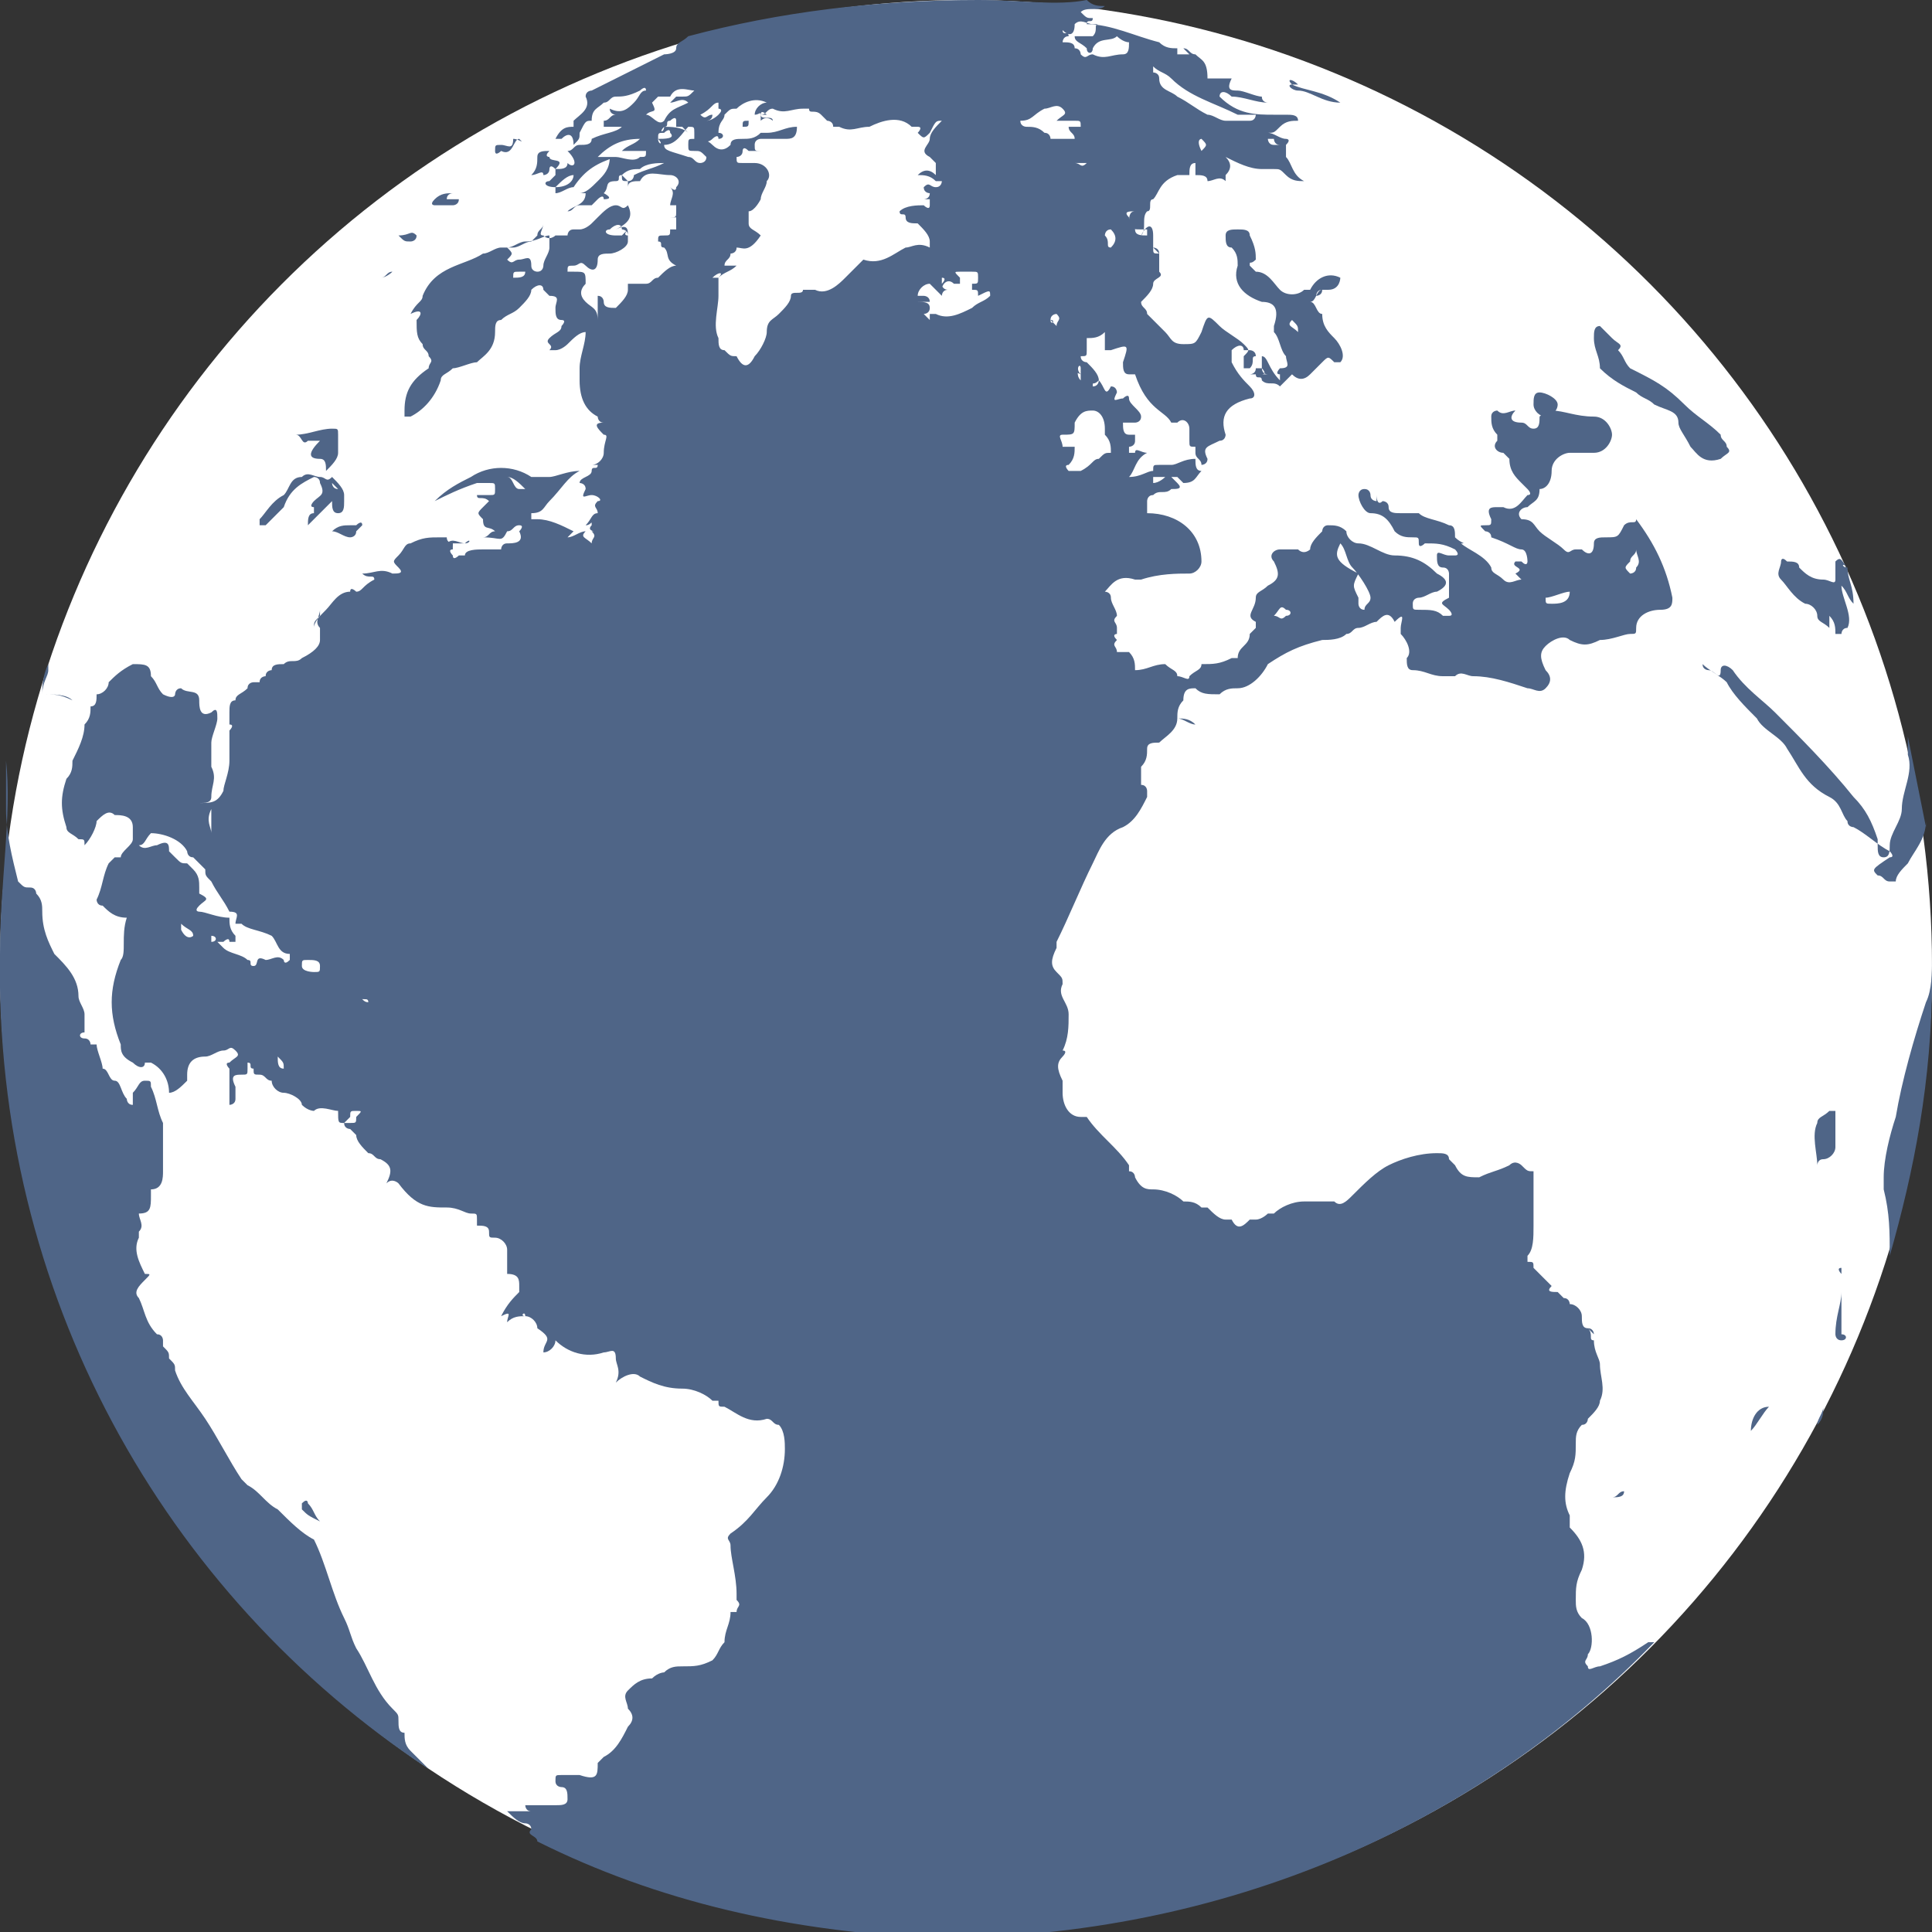 <?xml version="1.0" encoding="utf-8"?>
<!-- Generator: Adobe Illustrator 23.0.2, SVG Export Plug-In . SVG Version: 6.00 Build 0)  -->
<svg version="1.1" id="Ebene_1" xmlns="http://www.w3.org/2000/svg" xmlns:xlink="http://www.w3.org/1999/xlink" x="0px" y="0px"
	 viewBox="0 0 32 32" style="enable-background:new 0 0 32 32;" xml:space="preserve">
<rect x="0" y="0" width="32" height="32" fill="#333333" stroke="none"/>
<style type="text/css">
	.st0{fill:#FFFFFF;}
	.st1{fill:#4F6587;}
</style>
<g>
	<g>
		<circle class="st0" cx="16" cy="16" r="16"/>
	</g>
	<g>
		<polygon class="st0" points="7,11.6 7,11.6 7,11.6 		"/>
	</g>
	<polygon class="st0" points="28.1,2 28.1,2 28.1,2 	"/>
	<g>
		<path class="st1" d="M0.6,11.6c0,0,0,0.1,0,0.1C0.6,11.7,0.6,11.7,0.6,11.6C0.6,11.7,0.6,11.6,0.6,11.6z"/>
		<path class="st1" d="M6.3,4.6c0.1,0,0.2-0.1,0.2-0.1c0,0,0,0,0,0C6.4,4.5,6.4,4.6,6.3,4.6z"/>
		<path class="st1" d="M0.7,11.5C0.7,11.5,0.7,11.5,0.7,11.5c0.2,0,0.4,0,0.5,0.1C1,11.5,0.9,11.5,0.7,11.5c0-0.2,0.1-0.3,0.1-0.4
			c0,0,0,0,0,0c0,0,0,0,0-0.1C0.7,11.2,0.7,11.4,0.7,11.5z"/>
		<path class="st1" d="M5.1,8.7c0.1-0.1,0.3-0.3,0.4-0.4c0,0.1,0,0.2,0.1,0.2c0.1,0,0.1-0.1,0.1-0.2c0-0.1,0-0.1,0-0.1
			c0-0.1-0.1-0.2-0.2-0.3c-0.1,0.1-0.1,0-0.2,0c-0.1,0-0.2-0.1-0.3,0C4.8,7.9,4.8,8.1,4.7,8.2C4.5,8.3,4.4,8.5,4.3,8.6
			c0,0,0,0,0,0.1c0,0,0.1,0,0.1,0c0.1-0.1,0.2-0.2,0.3-0.3C4.8,8.1,5,8,5.2,7.9c0,0,0.1,0,0.1,0.1c0.1,0.2,0,0.2-0.1,0.3
			c0,0-0.1,0.1,0,0.1c0,0,0,0.1,0,0.1C5.1,8.5,5.1,8.6,5.1,8.7z M5.5,8L5.5,8C5.5,8,5.6,8,5.5,8c0.1,0.1,0.1,0.1,0.1,0.1
			C5.5,8.1,5.5,8,5.5,8C5.5,8,5.4,8,5.5,8C5.5,8,5.5,8,5.5,8z"/>
		<path class="st1" d="M32,16.2c0-0.1,0-0.2,0-0.3c0,0.2,0,0.5-0.1,0.7c-0.2,0.6-0.4,1.3-0.5,1.9c-0.1,0.3-0.2,0.7-0.2,1
			c0,0.1,0,0.1,0,0.2c0.1,0.4,0.1,0.7,0.1,1.1c0,0,0,0,0,0C31.7,19.4,32,17.9,32,16.2z"/>
		<path class="st1" d="M7.2,3.3C7.2,3.3,7.1,3.3,7.2,3.3c-0.1,0.1,0,0.1,0,0.1c0.1,0,0.2,0,0.3,0c0,0,0.1,0,0.1-0.1c0,0,0,0-0.1,0
			c0,0-0.1,0-0.1,0c0-0.1,0.1-0.1,0.1-0.1C7.4,3.2,7.3,3.2,7.2,3.3z"/>
		<path class="st1" d="M6.6,3.9C6.7,4,6.7,4,6.8,4c0,0,0.1,0,0.1-0.1C6.8,3.8,6.8,3.9,6.6,3.9C6.7,3.9,6.6,3.9,6.6,3.9z"/>
		<path class="st1" d="M8.5,2.3c0,0.2-0.1,0.1-0.2,0.1c-0.1,0-0.1,0-0.1,0.1c0,0.1,0.1,0,0.1,0c0.2,0.1,0.2-0.2,0.3-0.2
			C8.7,2.4,8.6,2.3,8.5,2.3C8.6,2.3,8.5,2.3,8.5,2.3z"/>
		<path class="st1" d="M0.5,12C0.5,12,0.5,12,0.5,12C0.5,12,0.5,12,0.5,12C0.5,12,0.5,12,0.5,12z"/>
		<path class="st1" d="M5.3,7.6c0.1,0,0.1,0.1,0.1,0.2c0.1-0.1,0.2-0.2,0.2-0.3c0-0.1,0-0.2,0-0.3c0-0.1,0-0.1-0.1-0.1
			c-0.2,0-0.4,0.1-0.6,0.1c0,0-0.1,0,0,0c0.1,0,0.1,0.2,0.2,0.1c0.1,0,0.1,0,0.2,0l0,0C5.1,7.5,5.1,7.6,5.3,7.6z"/>
		<path class="st1" d="M25.4,6.7c0,0.1,0.1,0.2,0.2,0.2c0.1,0,0.2-0.1,0.2-0.2c0-0.1-0.2-0.2-0.3-0.2C25.4,6.5,25.4,6.6,25.4,6.7z"
			/>
		<path class="st1" d="M5.3,25.2C5.3,25.2,5.3,25.2,5.3,25.2c-0.1-0.1-0.1-0.2-0.2-0.3c0,0,0-0.1-0.1,0c0,0,0,0.1,0,0.1
			C5.1,25.1,5.1,25.1,5.3,25.2C5.2,25.2,5.3,25.2,5.3,25.2z"/>
		<path class="st1" d="M5.9,8.8c0,0,0.1-0.1,0.1-0.1c0-0.1-0.1,0-0.1,0c0,0-0.1,0-0.1,0c-0.1,0-0.2,0-0.3,0.1c0.1,0,0.2,0.1,0.3,0.1
			C5.8,8.9,5.9,8.9,5.9,8.8z"/>
		<path class="st1" d="M6,3.5C6,3.5,6,3.5,6,3.5C6,3.5,6,3.5,6,3.5z"/>
		<path class="st1" d="M6.8,29C6.8,29,6.8,29,6.8,29C6.8,29,6.8,28.9,6.8,29c-0.1-0.1-0.1-0.2-0.1-0.3c-0.1,0-0.1-0.1-0.1-0.2
			c0,0,0,0,0,0c0-0.1,0-0.1-0.1-0.2c-0.3-0.3-0.4-0.7-0.6-1c-0.1-0.2-0.1-0.3-0.2-0.5c-0.2-0.4-0.3-0.9-0.5-1.3
			C5,25.4,4.8,25.2,4.6,25c-0.2-0.1-0.3-0.3-0.5-0.4c0,0-0.1-0.1-0.1-0.1c-0.2-0.3-0.4-0.7-0.6-1C3.2,23.2,3,23,2.9,22.7
			c0-0.1,0-0.1-0.1-0.2c0-0.1,0-0.1-0.1-0.2c0,0,0-0.1,0-0.1c0,0,0-0.1-0.1-0.1c-0.2-0.2-0.2-0.4-0.3-0.6c-0.1-0.1,0-0.2,0.1-0.3
			c0.1-0.1,0.1-0.1,0-0.1c-0.1-0.2-0.2-0.4-0.1-0.6c0,0,0-0.1,0-0.1c0.1-0.1,0-0.2,0-0.3c0,0,0,0,0,0l0,0c0,0,0,0,0,0
			c0.2,0,0.2-0.1,0.2-0.3c0,0,0-0.1,0-0.1c0.2,0,0.2-0.2,0.2-0.3c0-0.1,0-0.2,0-0.3c0-0.2,0-0.3,0-0.5c-0.1-0.2-0.1-0.4-0.2-0.6
			c0-0.1,0-0.1-0.1-0.1c-0.1,0-0.1,0.1-0.2,0.2c0,0,0,0,0,0.1c0,0,0,0.1,0,0.1c-0.1,0-0.1-0.1-0.1-0.1c-0.1-0.1-0.1-0.3-0.2-0.3
			c-0.1,0-0.1-0.2-0.2-0.2c0-0.1-0.1-0.3-0.1-0.4c0,0-0.1,0-0.1,0c0,0,0-0.1-0.1-0.1c-0.1,0-0.1-0.1,0-0.1c0-0.1,0-0.1,0-0.2
			c0,0,0-0.1,0-0.1l0,0c0-0.1-0.1-0.2-0.1-0.3c0-0.3-0.2-0.5-0.4-0.7c-0.1-0.2-0.2-0.4-0.2-0.7c0-0.1,0-0.2-0.1-0.3
			c0,0,0-0.1-0.1-0.1c-0.1,0-0.1,0-0.2-0.1c-0.1-0.4-0.2-0.8-0.2-1.2c0-0.1,0-0.2,0-0.3c0-0.1,0-0.2,0-0.3c0,0,0-0.1,0-0.1
			c0-0.1,0-0.1,0-0.1C0.2,13.5,0,14.6,0,15.8c-0.1,5.6,2.7,10.6,7.1,13.5C7,29.2,6.9,29.1,6.8,29z M6.3,28.3L6.3,28.3
			C6.3,28.3,6.3,28.3,6.3,28.3C6.3,28.3,6.3,28.3,6.3,28.3z"/>
		<path class="st1" d="M21.4,1.4c0,0,0.1,0,0.1,0C21.4,1.3,21.3,1.3,21.4,1.4c-0.1,0,0,0.1,0.1,0.1c0.2,0,0.4,0.2,0.7,0.2
			C21.9,1.5,21.6,1.5,21.4,1.4z"/>
		<path class="st1" d="M21.7,4.3C21.7,4.2,21.7,4.2,21.7,4.3C21.7,4.2,21.7,4.2,21.7,4.3C21.7,4.3,21.7,4.3,21.7,4.3z"/>
		<path class="st1" d="M31.1,14.5c0.1,0,0.1,0.1,0.2,0.1c0,0,0.1,0,0.1,0c0-0.1,0.1-0.2,0.2-0.3c0.1-0.2,0.3-0.4,0.3-0.7
			c0,0,0,0,0,0.1c-0.1-0.5-0.2-1-0.3-1.5c0,0,0,0,0,0c0,0.1,0,0.2,0,0.3c0.1,0.3-0.1,0.6-0.1,0.9c0,0.2-0.2,0.4-0.2,0.6
			c0,0.1,0,0.2-0.1,0.2c-0.1,0-0.1-0.1-0.1-0.2c0,0,0,0,0-0.1c-0.1-0.3-0.2-0.5-0.4-0.7c-0.4-0.5-0.9-1-1.3-1.4
			c-0.2-0.2-0.5-0.4-0.7-0.7c-0.1-0.1-0.2-0.1-0.2,0c0,0.2-0.1,0-0.2,0c0,0-0.1,0-0.1-0.1c0,0,0,0,0,0c0.1,0.1,0.3,0.2,0.4,0.3
			c0.1,0.2,0.3,0.4,0.5,0.6c0.1,0.2,0.4,0.3,0.5,0.5c0.2,0.3,0.3,0.6,0.7,0.8c0.2,0.1,0.2,0.3,0.3,0.4c0,0.1,0.1,0.1,0.1,0.1
			c0.2,0.1,0.4,0.3,0.6,0.4c0,0,0.1,0.1,0,0.1C31,14.4,31,14.4,31.1,14.5z"/>
		<path class="st1" d="M21.6,3.2C21.6,3.2,21.6,3.2,21.6,3.2L21.6,3.2C21.6,3.2,21.6,3.2,21.6,3.2C21.6,3.2,21.6,3.2,21.6,3.2z"/>
		<path class="st1" d="M22.1,5.2C22.1,5.1,22.1,5.1,22.1,5.2C22.1,5.1,22.1,5.1,22.1,5.2C22.1,5.2,22.1,5.2,22.1,5.2
			C22.1,5.2,22.1,5.2,22.1,5.2z"/>
		<path class="st1" d="M7.7,9C7.8,9,7.8,8.9,7.7,9C7.7,8.9,7.7,8.9,7.7,9C7.6,9,7.5,8.9,7.4,9c0,0,0,0,0,0c0,0,0.1,0,0.1,0
			c0,0-0.1,0-0.1,0.1c0,0,0.1,0,0.1-0.1C7.6,9,7.7,9,7.7,9z"/>
		<path class="st1" d="M30.6,9.4C30.5,9.4,30.5,9.3,30.6,9.4c-0.1-0.1-0.1-0.2-0.2-0.1c0,0,0,0.1,0,0.1c0,0.1,0,0.2,0,0.2
			c0,0.1-0.1,0-0.2,0c-0.2,0-0.3-0.1-0.4-0.2c0-0.1-0.1-0.1-0.2-0.1c-0.1-0.1-0.1,0-0.1,0c0,0.1-0.1,0.2,0,0.3
			c0.1,0.1,0.2,0.3,0.4,0.4c0.1,0,0.2,0.1,0.2,0.2c0,0.1,0.1,0.1,0.2,0.2c0-0.1,0-0.1,0-0.2c0.1,0.1,0.1,0.2,0.1,0.3c0,0,0,0,0,0
			c0,0,0.1,0,0.1,0c0,0,0-0.1,0.1-0.1c0.1-0.2-0.1-0.5-0.1-0.7c0.1,0.1,0.1,0.2,0.2,0.3c0,0,0,0,0,0C30.7,9.7,30.6,9.6,30.6,9.4
			C30.6,9.4,30.6,9.4,30.6,9.4z M30.3,10C30.2,10,30.3,10,30.3,10C30.3,10,30.3,10,30.3,10C30.3,10,30.3,10,30.3,10
			C30.3,10,30.3,10,30.3,10z"/>
		<path class="st1" d="M30.1,23.6c0.1-0.1,0.1-0.2,0.1-0.3C30.2,23.4,30.1,23.5,30.1,23.6z"/>
		<path class="st1" d="M29.5,10.8C29.5,10.8,29.5,10.9,29.5,10.8C29.6,10.9,29.6,10.9,29.5,10.8C29.5,10.9,29.5,10.8,29.5,10.8z"/>
		<path class="st1" d="M27.1,6.5c0.1,0.1,0.2,0.1,0.3,0.2c0.2,0.1,0.4,0.1,0.4,0.3c0,0.1,0.1,0.2,0.2,0.4c0.1,0.1,0.2,0.3,0.5,0.2
			c0.1-0.1,0.2-0.1,0.1-0.2c0-0.1-0.1-0.1-0.1-0.2c-0.2-0.2-0.4-0.3-0.6-0.5c-0.3-0.3-0.5-0.4-0.9-0.6c-0.1-0.1-0.1-0.2-0.2-0.3
			c0,0,0,0,0,0c0.1-0.1,0-0.1-0.1-0.2c-0.1-0.1-0.1-0.1-0.2-0.2c-0.1,0-0.1,0.1-0.1,0.2c0,0.2,0.1,0.3,0.1,0.5
			C26.7,6.3,26.9,6.4,27.1,6.5z"/>
		<path class="st1" d="M29,23.7c0.1-0.1,0.2-0.3,0.3-0.4v0c0,0,0,0,0,0C29.1,23.3,29,23.5,29,23.7z"/>
		<path class="st1" d="M30.5,21.3c0-0.1,0-0.1,0-0.2c0,0,0-0.1,0-0.1c-0.1,0,0,0.1,0,0.1c0,0.1,0,0.2,0,0.3c0,0.2-0.1,0.4-0.1,0.7
			c0,0,0,0.1,0.1,0.1c0.1,0,0.1-0.1,0-0.1c0-0.1,0-0.2,0-0.3C30.5,21.6,30.5,21.4,30.5,21.3z"/>
		<path class="st1" d="M30.4,18.6c0-0.1,0-0.1,0-0.2c0,0-0.1,0-0.1,0c-0.1,0.1-0.2,0.1-0.2,0.2c-0.1,0.2,0,0.5,0,0.7c0,0,0,0,0,0
			c0,0,0-0.1,0.1-0.1c0.1,0,0.2-0.1,0.2-0.2c0,0,0,0,0,0c0,0,0,0,0,0c0,0,0,0,0,0C30.4,18.9,30.4,18.8,30.4,18.6z"/>
		<path class="st1" d="M22.1,5.3C22.1,5.2,22.1,5.2,22.1,5.3L22.1,5.3C22.1,5.2,22.1,5.2,22.1,5.3C22.1,5.2,22.1,5.2,22.1,5.3z"/>
		<path class="st1" d="M27.4,27.2c0,0-0.1,0-0.1,0c-0.3,0.2-0.5,0.3-0.8,0.4c-0.1,0-0.2,0.1-0.2,0c-0.1-0.1,0-0.1,0-0.2c0,0,0,0,0,0
			c0,0,0,0,0,0c0.1-0.1,0.1-0.5-0.1-0.6c-0.1-0.1-0.1-0.2-0.1-0.3c0-0.2,0-0.3,0.1-0.5c0.1-0.3,0-0.5-0.2-0.7c0,0,0,0,0-0.1l0,0
			c0,0,0-0.1,0-0.1c-0.1-0.2-0.1-0.4,0-0.7c0.1-0.2,0.1-0.3,0.1-0.5c0-0.1,0-0.2,0.1-0.3c0.1,0,0.1-0.1,0.1-0.1l0,0
			c0.1-0.1,0.2-0.2,0.2-0.3c0.1-0.2,0-0.4,0-0.6c0-0.1-0.1-0.2-0.1-0.4c0,0,0,0,0,0c0,0,0,0,0,0c-0.1,0,0-0.1-0.1-0.2
			c0,0,0.1,0.1,0.1,0.1c0,0,0-0.1-0.1-0.1c0,0,0,0,0,0c0,0,0,0,0,0c-0.1,0-0.1-0.1-0.1-0.2c0-0.1-0.1-0.2-0.2-0.2c0,0,0-0.1-0.1-0.1
			c0,0-0.1-0.1-0.1-0.1c0,0,0,0,0,0c-0.1,0-0.2,0-0.1-0.1c0,0,0,0-0.1-0.1c0,0,0,0,0,0l0,0c-0.1-0.1-0.2-0.2-0.2-0.2l0,0
			c0-0.1,0-0.1-0.1-0.1c0,0,0-0.1,0-0.1c0.1-0.1,0.1-0.3,0.1-0.5c0-0.1,0-0.2,0-0.3c0-0.2,0-0.3,0-0.5c0,0,0-0.1,0-0.1
			c-0.1,0-0.1,0-0.2-0.1c0,0-0.1-0.1-0.2,0c-0.2,0.1-0.3,0.1-0.5,0.2c-0.2,0-0.3,0-0.4-0.2c0,0-0.1-0.1-0.1-0.1
			c0-0.1-0.1-0.1-0.2-0.1c-0.3,0-0.6,0.1-0.8,0.2c-0.2,0.1-0.4,0.3-0.6,0.5c-0.1,0.1-0.2,0.2-0.3,0.1c-0.2,0-0.3,0-0.5,0
			c-0.2,0-0.4,0.1-0.5,0.2c0,0,0,0-0.1,0c0,0-0.1,0.1-0.2,0.1c0,0,0,0-0.1,0c-0.1,0.1-0.2,0.2-0.3,0c0,0-0.1,0-0.1,0
			c-0.1,0-0.2-0.1-0.3-0.2c0,0,0,0,0,0c0,0,0,0,0,0c0,0,0,0,0,0c0,0,0,0,0,0c0,0-0.1,0-0.1,0c-0.1-0.1-0.2-0.1-0.3-0.1
			c-0.1-0.1-0.3-0.2-0.5-0.2c-0.1,0-0.2,0-0.3-0.2c0,0,0-0.1-0.1-0.1c0,0,0,0,0-0.1c0,0,0,0,0,0l0,0c-0.2-0.3-0.5-0.5-0.7-0.8
			c0,0-0.1,0-0.1,0c-0.2,0-0.3-0.2-0.3-0.4c0-0.1,0-0.2,0-0.2c-0.1-0.2-0.1-0.3,0-0.4c0,0,0.1-0.1,0-0.1c0.1-0.2,0.1-0.4,0.1-0.6
			c0-0.2-0.2-0.3-0.1-0.5c0-0.1,0-0.1-0.1-0.2c-0.1-0.1-0.1-0.2,0-0.4c0,0,0-0.1,0-0.1c0.2-0.4,0.4-0.9,0.6-1.3
			c0.1-0.2,0.2-0.5,0.5-0.6c0.2-0.1,0.3-0.3,0.4-0.5c0,0,0,0,0,0c0,0,0-0.1,0-0.1c0,0,0-0.1-0.1-0.1c0-0.1,0-0.1,0-0.2
			c0,0,0-0.1,0-0.1c0.1-0.1,0.1-0.2,0.1-0.3c0-0.1,0.1-0.1,0.2-0.1c0.1-0.1,0.3-0.2,0.3-0.4c0.1,0,0.2,0,0.3,0.1
			c-0.1,0-0.2-0.1-0.3-0.1c0-0.1,0-0.2,0.1-0.3c0.1,0,0.2,0,0.3,0.1c-0.1-0.1-0.2-0.1-0.3-0.1c0-0.2,0.1-0.2,0.2-0.2
			c0.1,0.1,0.2,0.1,0.4,0.1c0.1-0.1,0.2-0.1,0.3-0.1c0.2,0,0.4-0.2,0.5-0.4c0.3-0.2,0.5-0.3,0.9-0.4c0.1,0,0.3,0,0.4-0.1
			c0.1,0,0.1-0.1,0.2-0.1c0.1,0,0.2-0.1,0.3-0.1c0.1-0.1,0.2-0.2,0.3,0c0,0,0,0,0,0c0.2-0.2,0.1,0,0.1,0.1c0,0,0,0.1,0,0.1
			c0.1,0.1,0.2,0.3,0.1,0.4c0,0.1,0,0.2,0.1,0.2c0.2,0,0.3,0.1,0.5,0.1c0.1,0,0.1,0,0.2,0c0.1-0.1,0.2,0,0.3,0
			c0.3,0,0.6,0.1,0.9,0.2c0.1,0,0.2,0.1,0.3,0c0.1-0.1,0.1-0.2,0-0.3c-0.1-0.2-0.1-0.3,0-0.4c0.1-0.1,0.3-0.2,0.4-0.1
			c0.2,0.1,0.3,0.1,0.5,0c0.2,0,0.4-0.1,0.5-0.1c0.1,0,0.1,0,0.1-0.1c0-0.2,0.2-0.3,0.4-0.3c0.2,0,0.2-0.1,0.2-0.2
			c-0.1-0.5-0.3-0.9-0.6-1.3c0,0.1-0.1,0-0.2,0.1c-0.1,0.2-0.1,0.2-0.3,0.2c-0.1,0-0.2,0-0.2,0.1c0,0.2-0.1,0.2-0.2,0.1
			c0,0-0.1,0-0.1,0c-0.1,0-0.1,0.1-0.2,0c-0.1-0.1-0.3-0.2-0.4-0.3c-0.1-0.1-0.1-0.2-0.3-0.2c-0.1-0.1,0-0.2,0.1-0.2
			c0.1-0.1,0.2-0.1,0.2-0.3c0,0,0,0,0,0c0.1,0,0.2-0.1,0.2-0.3c0-0.2,0.2-0.3,0.3-0.3c0.1,0,0.3,0,0.4,0c0.2,0,0.3-0.2,0.3-0.3
			c0-0.1-0.1-0.3-0.3-0.3c-0.3,0-0.5-0.1-0.7-0.1c-0.1,0-0.2,0.1-0.2,0.1c0,0.1,0,0.2-0.1,0.2c-0.1,0-0.1-0.1-0.2-0.1c0,0,0,0,0,0
			c-0.2,0-0.2-0.1-0.1-0.2c-0.1,0-0.2,0.1-0.3,0c0,0-0.1,0-0.1,0.1c0,0.1,0,0.2,0.1,0.3c0,0,0,0.1,0,0.1c-0.1,0.1,0,0.2,0.1,0.2
			c0,0,0.1,0.1,0.1,0.1c0,0.2,0.1,0.3,0.2,0.4c0,0,0.1,0.1,0.1,0.1c0,0,0.1,0.1,0,0.1c-0.1,0.1-0.2,0.3-0.4,0.2c0,0,0,0-0.1,0
			c0,0,0,0,0,0c-0.1,0-0.2,0-0.1,0.2c0,0.1,0,0.1-0.1,0.1c-0.1,0-0.1,0,0,0.1c0,0,0.1,0,0.1,0.1C25,9,25.1,9.1,25.2,9.1
			c0.1,0,0.1,0.2,0.1,0.2c0,0,0,0.1-0.1,0c0,0-0.1,0-0.1,0c-0.1,0.1,0.2,0.1,0,0.2c0,0,0,0,0,0c0,0,0.1,0.1,0.1,0.1c0,0,0,0,0,0
			c0,0,0,0,0,0c0,0,0,0,0,0c0,0,0,0,0,0c0,0,0,0,0,0c0,0,0,0,0,0c0,0,0,0,0,0c-0.1,0-0.2,0.1-0.3,0c-0.1-0.1-0.2-0.1-0.2-0.2
			c-0.1-0.2-0.4-0.3-0.5-0.4C24.3,9,24.2,9,24.1,8.9c0-0.1,0-0.2-0.1-0.2c-0.2-0.1-0.4-0.1-0.5-0.2c-0.1,0-0.2,0-0.3,0
			c-0.1,0-0.2,0-0.2-0.1c0-0.1-0.1-0.1-0.1-0.1c-0.1,0.1-0.1-0.1-0.1-0.1c0,0,0,0.1,0,0.1c0,0-0.1,0-0.1-0.1c0,0,0-0.1-0.1-0.1
			c-0.1,0-0.1,0.1-0.1,0.1c0,0.1,0.1,0.3,0.2,0.3c0.2,0,0.3,0.1,0.4,0.3c0.1,0.1,0.2,0.1,0.3,0.1c0.1,0,0.1,0,0.1,0.1
			c0,0.1,0.1,0,0.1,0c0.2,0,0.3,0,0.5,0.1c0,0,0.1,0.1,0,0.1c0,0-0.1,0-0.1,0c-0.1,0-0.2-0.1-0.2,0c0,0.1,0,0.2,0.1,0.2
			C24,9.4,24,9.5,24,9.5c0,0.1,0,0.2,0,0.3c0,0,0,0.1,0,0.1c-0.2,0.1-0.1,0.1,0,0.2c0,0,0.1,0.1,0,0.1c0,0-0.1,0-0.1,0
			c-0.1-0.1-0.2-0.1-0.4-0.1c-0.1,0-0.1,0-0.1-0.1c0-0.1,0.1-0.1,0.1-0.1c0.1,0,0.2-0.1,0.3-0.1c0.2-0.1,0.2-0.2,0-0.3
			c-0.2-0.2-0.4-0.3-0.7-0.3c-0.2,0-0.4-0.2-0.6-0.2c-0.1,0-0.2-0.1-0.2-0.2c-0.1-0.1-0.2-0.1-0.3-0.1c-0.1,0-0.1,0.1-0.1,0.1
			c-0.1,0.1-0.2,0.2-0.2,0.3c0,0-0.1,0.1-0.2,0c-0.1,0-0.2,0-0.3,0c-0.1,0-0.2,0.1-0.1,0.2c0.1,0.2,0.1,0.3-0.1,0.4
			c-0.1,0.1-0.2,0.1-0.2,0.2c0,0.2-0.2,0.3,0,0.4c0,0,0,0.1,0,0.1c0,0-0.1,0.1-0.1,0.1c0,0.2-0.2,0.2-0.2,0.4c0,0,0,0-0.1,0
			c-0.2,0.1-0.3,0.1-0.5,0.1c0,0.1-0.1,0.1-0.2,0.2c0,0.1-0.1,0-0.2,0c0-0.1-0.1-0.1-0.2-0.2c-0.2,0-0.3,0.1-0.5,0.1c0,0,0,0,0,0
			c0-0.1,0-0.2-0.1-0.3c0,0,0,0-0.1,0v0c0,0,0,0-0.1,0c0-0.1-0.1-0.1,0-0.2c-0.1-0.1,0-0.1,0-0.1c0,0,0-0.1,0-0.1
			c0-0.1-0.1-0.1,0-0.2c0,0,0,0.1,0,0.1c0,0,0-0.1,0-0.1c0,0,0,0,0,0c0,0,0,0,0,0c0-0.1-0.1-0.2-0.1-0.3c0-0.1-0.1-0.1-0.1-0.1
			c0.1-0.1,0.2-0.3,0.5-0.2c0,0,0.1,0,0.1,0c0.3-0.1,0.6-0.1,0.8-0.1c0.1,0,0.2-0.1,0.2-0.2c0-0.5-0.4-0.8-0.9-0.8
			C19,8.4,19,8.3,19,8.3c0,0,0-0.1,0.1-0.1c0.1-0.1,0.2,0,0.3-0.1c0.1,0,0.2,0,0.1-0.1c0,0-0.1-0.1-0.1-0.1c0,0,0.1,0,0.1,0
			c0,0,0,0,0.1,0.1c0.2,0,0.2-0.1,0.3-0.2c-0.1,0-0.1-0.1-0.1-0.2c-0.2,0-0.3,0.1-0.4,0.1c-0.1,0-0.1,0-0.2,0c-0.1,0-0.1,0-0.1,0.1
			c0,0,0,0,0,0c-0.1,0-0.2,0.1-0.4,0.1c0.1-0.1,0.1-0.3,0.3-0.4c-0.1,0-0.2-0.1-0.2,0c0,0-0.1,0-0.1,0c0,0,0,0,0,0c0,0,0-0.1,0-0.1
			c0,0,0.1,0,0.1-0.1c0,0,0-0.1,0-0.1c0,0-0.1,0-0.1,0c-0.1,0-0.1-0.1-0.1-0.2c0.1,0,0.1,0,0.2,0c0,0,0.1,0,0.1-0.1
			c0-0.1-0.2-0.2-0.2-0.3c0-0.1-0.1,0-0.1,0c-0.1,0-0.2,0.1-0.1-0.1c0,0,0-0.1-0.1-0.1c0,0,0,0,0,0c-0.1,0.2-0.1,0-0.2-0.1
			c0,0,0,0,0,0c0,0,0,0,0,0c0,0,0,0.1-0.1,0.1c0,0,0,0,0,0c0-0.1,0,0,0.1-0.1c0,0,0,0,0,0c0,0,0,0,0,0c0-0.1-0.1-0.2-0.2-0.3
			c0,0-0.1,0-0.1-0.1c0.1,0,0.1,0,0.1-0.1c0-0.1,0-0.1,0-0.2c0.1,0,0.2,0,0.3-0.1c0,0.1,0,0.2,0,0.2c0,0,0,0,0,0.1c0,0,0,0,0.1,0
			c0.3-0.1,0.3-0.1,0.2,0.2c0,0.1,0,0.2,0.1,0.2c0,0,0.1,0,0.1,0C19,6.8,19.3,6.8,19.4,7c0,0,0,0,0.1,0c0.1-0.1,0.2,0,0.2,0.1
			c0,0.1,0,0.1,0,0.2c0,0.1,0,0.1,0.1,0.1c0,0,0,0,0,0c0,0.1,0,0.1,0,0.1c0,0.1,0.1,0.1,0.1,0.2c0,0,0,0,0,0c0,0,0,0,0,0
			c0,0,0.1,0,0.1-0.1c-0.1-0.2,0-0.2,0.2-0.3c0,0,0,0,0,0c0.1,0,0.1-0.1,0.1-0.1c-0.1-0.3,0-0.5,0.4-0.6c0.1,0,0.1-0.1,0-0.2
			c-0.1-0.1-0.2-0.2-0.3-0.4c0-0.1,0-0.1,0-0.2c0.1-0.1,0.2-0.1,0.2,0c0,0,0.1,0,0.1,0c0,0,0.1,0,0.1,0.1c-0.1,0,0,0.1-0.1,0.2
			c0.1,0,0.1,0,0.2,0c0,0,0,0.1,0.1,0.1c-0.1,0-0.1,0-0.2,0c0,0.1,0.1,0,0.1,0.1c0.1,0.1,0.2,0,0.3,0.1c0,0,0.1-0.1,0.1-0.1
			c0,0,0.1-0.1,0.1-0.1c0.1,0.1,0.2,0.1,0.3,0c0.1-0.1,0.1-0.1,0.2-0.2c0.1-0.1,0.1-0.1,0.2,0c0,0,0.1,0,0.1,0
			c0.1-0.1,0-0.3-0.1-0.4c-0.1-0.1-0.2-0.2-0.2-0.4c-0.1,0-0.1-0.2-0.2-0.2c0.1,0,0.1-0.2,0.2-0.2c0,0.1-0.1,0.1-0.1,0.1
			c0,0,0-0.1,0.1-0.1c0,0,0,0,0,0c0,0,0,0,0.1,0c0,0,0,0,0,0c0.2,0,0.2-0.2,0.2-0.2c-0.2-0.1-0.4,0-0.5,0.2c0,0,0,0-0.1,0
			c-0.1,0.1-0.3,0.1-0.4,0c-0.1-0.1-0.2-0.3-0.4-0.3c0,0-0.1-0.1-0.1-0.1c0-0.1,0,0,0.1-0.1c0,0,0,0,0,0c0-0.1,0-0.2-0.1-0.4
			c0-0.1-0.1-0.1-0.2-0.1c-0.1,0-0.2,0-0.2,0.1c0,0.1,0,0.2,0.1,0.2c0.1,0.1,0.1,0.2,0.1,0.3c-0.1,0.3,0.1,0.5,0.4,0.6
			c0.2,0,0.3,0.1,0.2,0.4c0,0,0,0,0,0.1c0.1,0.1,0.1,0.3,0.2,0.4c0,0,0,0,0,0c0,0,0,0,0-0.1c0,0,0,0.1,0,0.1c0,0,0,0,0,0l0,0
			c0,0.1,0.1,0.2-0.1,0.2c0,0-0.1,0.1,0,0.1c0,0,0,0.1,0,0.1C21,6.1,21,5.9,20.9,5.9c0,0.1,0,0.1,0,0.2c0,0,0.1,0.1,0,0.1
			c0,0-0.1,0-0.2,0c0,0,0.1,0,0.1-0.1c-0.1,0-0.1,0-0.2,0c0,0,0-0.1,0-0.1c0,0,0,0,0-0.1c0.1-0.1,0.1-0.1,0-0.2
			c-0.1-0.1-0.3-0.2-0.4-0.3c-0.2-0.2-0.2-0.2-0.3,0.1c-0.1,0.2-0.1,0.2-0.3,0.2c-0.2,0-0.2-0.1-0.3-0.2c-0.1-0.1-0.2-0.2-0.3-0.3
			c0-0.1-0.1-0.1-0.1-0.2c0.1-0.1,0.2-0.2,0.2-0.3c0-0.1,0.2-0.1,0.1-0.2c0-0.1,0-0.2,0-0.3c-0.1,0-0.1,0-0.1-0.1c0,0,0.1,0,0.1,0.1
			c0,0,0,0-0.1-0.1c0,0,0,0,0-0.1c0,0,0,0,0,0c0,0,0,0,0,0c0,0,0-0.1,0-0.1c0,0,0,0,0,0c0-0.2-0.1-0.2-0.2,0c0.1-0.1,0-0.3,0.1-0.4
			c0.1,0,0-0.2,0.1-0.2c0.1-0.1,0.1-0.3,0.4-0.4c0,0,0,0,0.1,0c0,0,0,0,0.1,0c0-0.1,0-0.2,0.1-0.2c0,0.1,0,0.1,0,0.2
			c0.1,0,0.2,0,0.2,0.1c0,0,0,0,0,0c0,0,0,0,0,0c0.1,0,0.2-0.1,0.3,0c0,0,0,0,0,0c0-0.1,0-0.1,0-0.1c0.1-0.1,0.1-0.2,0-0.3
			c0.2,0.1,0.4,0.2,0.6,0.2c0,0,0,0,0,0.1c0,0,0,0,0-0.1c0.1,0,0.1,0,0.2,0c0.1,0,0.1,0,0.2,0.1c0.1,0.1,0.2,0.1,0.3,0.1
			c-0.2-0.1-0.2-0.3-0.3-0.4c0-0.1,0-0.1,0-0.2c0.1-0.1,0-0.1,0-0.1c-0.1,0-0.2-0.1-0.3-0.1c0.1,0,0.1,0,0.2-0.1
			c0.1-0.1,0.2-0.1,0.3-0.1c0-0.1-0.1-0.1-0.2-0.1c-0.1,0-0.1,0-0.2,0c-0.3,0-0.6,0-0.9-0.3c0-0.1,0.1-0.1,0.2,0
			c0.2,0,0.4,0.1,0.6,0.1c0,0,0,0,0,0c0,0-0.1,0-0.1-0.1h0c-0.1,0-0.3-0.1-0.4-0.1c-0.1,0-0.2,0-0.1-0.2c-0.1,0-0.3,0-0.4,0
			C20,1,19.9,1,19.8,0.9c-0.1,0-0.1-0.1-0.2-0.1c0,0,0.1,0.1,0.1,0.1c-0.1,0-0.1,0-0.2,0c0-0.1,0-0.1,0-0.1c-0.1,0-0.2,0-0.3-0.1
			c-0.4-0.1-0.8-0.3-1.2-0.3c0-0.1,0.1,0,0.1-0.1c-0.1,0-0.1,0-0.2-0.1c0.1-0.1,0.3,0,0.4-0.1c-0.1,0-0.2,0-0.3-0.1
			C17.5,0.1,16.9,0,16.2,0c-1.7,0-3.3,0.2-4.8,0.6c-0.1,0.1-0.2,0.1-0.2,0.2C11.2,0.9,11,0.9,11,0.9c-0.4,0.2-0.8,0.4-1.2,0.6
			c0,0-0.1,0-0.1,0.1c0.1,0.2-0.1,0.3-0.2,0.4c0,0,0,0.1,0,0.1C9.4,2.1,9.3,2.1,9.2,2.3c0,0,0,0,0,0c0,0,0,0,0,0c0,0,0.1,0,0.1,0
			c0.1-0.1,0.2-0.1,0.2,0.1c0.1-0.1,0.1-0.1,0.1-0.2C9.7,2,9.7,2,9.8,2c0-0.2,0.1-0.2,0.2-0.3c0.1,0,0.1-0.1,0.2-0.1
			c0.1,0,0.2,0,0.4-0.1c0,0,0.1-0.1,0.1,0c-0.1,0-0.1,0.1-0.2,0.2c-0.1,0.1-0.2,0.2-0.4,0.1c0,0.1,0.1,0.1,0.1,0.1
			c-0.1,0-0.1,0.1-0.2,0.1c0,0,0,0.1,0,0.1c0.1,0,0.2,0,0.3,0c-0.1,0.1-0.3,0.1-0.5,0.2c0,0.1-0.1,0.1-0.2,0.1
			c-0.1,0-0.1,0.1-0.2,0.1C9.6,2.7,9.5,2.8,9.4,2.7c0,0.1-0.1,0.1-0.2,0.1c0,0,0,0,0,0c0.2-0.2-0.1-0.1-0.1-0.2c0,0-0.1,0,0-0.1
			c-0.1,0-0.2,0-0.2,0.1c0,0.1,0,0.2-0.1,0.3c0.1,0,0.2-0.1,0.2,0c0,0,0.1,0,0.1-0.1c0,0,0-0.1,0.1,0c0,0,0,0.1,0,0.1
			c0,0-0.1,0.1-0.1,0.1C9,3,9,3.1,9.2,3.1c0,0,0,0,0,0c0,0,0,0,0,0c0,0,0,0,0,0c0,0,0,0,0,0c0,0,0,0,0,0c0,0,0,0.1,0,0.1
			c0.1,0,0.2-0.1,0.3-0.1c0.2-0.3,0.4-0.4,0.7-0.5c0,0,0,0,0,0c0,0,0,0,0,0c0,0,0,0,0,0c0,0,0,0,0,0c0,0,0,0,0,0c-0.1,0-0.2,0-0.3,0
			c0.2-0.2,0.4-0.3,0.7-0.3c-0.1,0.1-0.2,0.1-0.3,0.2l0,0c0.1,0,0.1,0,0.2,0c0,0,0,0,0.1,0c0.1,0,0.1,0,0.1,0c0,0.1,0,0.1-0.1,0.1
			c-0.1,0.1-0.3,0-0.4,0c0,0-0.1,0-0.1,0c0,0,0,0,0,0c0,0,0,0,0,0c0,0,0,0,0,0c0,0,0,0,0,0c0,0,0,0,0,0c0,0,0,0,0,0
			C10.1,2.8,10,2.9,9.9,3C9.8,3.1,9.7,3.2,9.6,3.2c0,0,0.1,0,0.1,0C9.7,3.4,9.5,3.4,9.4,3.5c0,0,0,0,0,0c0.1,0,0.1-0.1,0.2-0.1
			c0.1,0,0.1,0,0.2,0c0,0,0.1-0.1,0.1-0.1c0,0,0.1-0.1,0.1,0c0.2,0,0-0.1,0-0.1C10.1,3.1,10,3,10.2,3c0.1,0,0-0.1,0.1-0.1
			c0.1-0.1,0.2-0.1,0.3-0.1c0.1-0.1,0.3-0.1,0.4-0.1c-0.2,0.1-0.3,0.1-0.5,0.2c0,0,0,0.1-0.1,0.1c-0.1,0-0.1,0-0.1-0.1
			c0,0,0.1,0.1,0.1,0.1c0,0,0,0,0,0.1c0-0.1,0.1-0.1,0.2-0.1c0.1-0.2,0.3-0.1,0.5-0.1c0,0,0,0,0,0c0,0,0,0,0,0
			c0.1,0,0.2,0.1,0.1,0.2c0,0.1-0.1,0-0.1,0c0,0,0,0,0,0l0,0c0,0,0,0,0,0c0.1,0.1,0,0.2,0,0.3c0,0,0.1,0,0.1,0c0,0,0,0,0,0
			c0,0,0,0,0,0.1c0,0.1,0,0.1-0.1,0.1c0,0,0,0,0,0c0,0,0,0,0,0c0,0,0,0,0.1,0c0,0,0,0,0,0c0,0,0,0,0,0c0,0,0,0,0,0c0,0,0,0,0,0.1
			c0,0,0,0,0,0.1c0,0-0.1,0-0.1,0c0,0,0,0,0,0c0,0.1,0,0.1-0.1,0.1c-0.1,0-0.1,0-0.1,0.1c0.1,0,0,0.1,0.1,0.1c0.1,0.1,0,0.2,0.2,0.3
			c0,0,0,0,0,0c-0.1,0-0.2,0.1-0.3,0.2c-0.1,0-0.1,0.1-0.2,0.1c0,0,0,0-0.1,0c-0.1,0-0.1,0-0.2,0c0,0,0,0,0,0.1
			c0,0.1-0.1,0.2-0.2,0.3c-0.1,0-0.2,0-0.2-0.1c0,0,0-0.1-0.1-0.1c0,0.1,0,0.3,0,0.4C9.9,5.1,9.8,5.1,9.7,5c-0.1-0.1-0.1-0.2,0-0.3
			c0-0.2,0-0.2-0.2-0.2c0,0-0.1,0-0.1,0c0-0.1,0-0.1,0.1-0.1c0.1,0,0.1-0.1,0.2,0c0.1,0.1,0.2,0.1,0.2-0.1c0-0.1,0.1-0.1,0.2-0.1
			c0.1,0,0.3-0.1,0.3-0.2c0,0,0,0,0-0.1c0-0.1,0-0.2-0.2-0.1c0.2-0.1,0.3-0.2,0.2-0.4c-0.1,0.1-0.1,0-0.2,0c-0.1,0-0.2,0.1-0.3,0.2
			c0,0-0.1,0.1-0.1,0.1C9.8,3.7,9.7,3.8,9.6,3.8c0,0,0,0,0,0c-0.1,0-0.1,0-0.1,0c-0.1,0-0.1,0.1-0.1,0.1c0,0,0,0,0,0.1
			c0,0,0,0,0-0.1c0,0-0.1,0-0.1,0c0,0,0,0-0.1,0c0,0-0.1,0.1-0.2,0c-0.1,0,0-0.1,0-0.2c0,0.1-0.1,0.1-0.1,0.2C8.9,3.9,8.8,4,8.8,4
			C8.7,4,8.6,4.1,8.5,4.1l0,0c0,0,0,0-0.1,0c0,0,0,0,0,0c0,0,0,0-0.1,0c0,0,0,0,0,0c0,0,0,0,0,0c-0.1,0-0.2,0.1-0.3,0.1
			c-0.3,0.2-0.8,0.2-1,0.7C7,5,6.9,5,6.8,5.2C7,5.1,7,5.2,6.9,5.3C6.9,5.5,6.9,5.6,7,5.7c0,0.1,0.1,0.1,0.1,0.2c0.1,0.1,0,0.1,0,0.2
			C6.8,6.3,6.7,6.5,6.7,6.8c0,0,0,0.1,0,0.1c0,0,0.1,0,0.1,0C7,6.8,7.2,6.6,7.3,6.3c0-0.1,0.1-0.1,0.2-0.2c0.1,0,0.3-0.1,0.4-0.1
			C8,5.9,8.2,5.8,8.2,5.5c0-0.1,0-0.2,0.1-0.2c0.1-0.1,0.2-0.1,0.3-0.2C8.7,5,8.8,4.9,8.8,4.8c0.1-0.1,0.2-0.1,0.2,0
			c0,0,0.1,0.1,0.1,0.1c0.2,0,0.1,0.1,0.1,0.2c0,0.1,0,0.2,0.1,0.2c0.1,0,0,0.1,0,0.1C9.3,5.5,9.2,5.5,9.1,5.6
			c-0.1,0.1,0.1,0.1,0,0.2c0,0,0.1,0,0.1,0c0.1,0,0.2-0.1,0.2-0.1c0.1-0.1,0.2-0.2,0.3-0.2c0,0,0,0,0,0c0,0,0,0,0,0
			c0,0.2-0.1,0.4-0.1,0.6c0,0.1,0,0.2,0,0.2C9.6,6.6,9.7,6.8,9.9,6.9C9.9,6.9,9.9,7,10,7c-0.2,0-0.1,0.1,0,0.2
			C10.1,7.2,10,7.3,10,7.5c0,0.1-0.1,0.2-0.2,0.2c0,0,0,0,0,0c0,0,0.1,0,0.1,0c0,0.1-0.1,0-0.1,0.1C9.8,7.9,9.6,7.9,9.6,8
			c0,0,0,0,0,0c0,0,0.1,0,0.1,0.1C9.6,8.3,9.7,8.2,9.8,8.2c0.1,0,0.2,0.1,0.1,0.1c-0.1,0.1,0,0.1,0,0.2c-0.1,0-0.1,0.1-0.2,0.2
			c0.1,0,0.1-0.1,0.1,0c-0.1,0.1,0.1,0.1,0,0.1C9.9,8.9,9.8,8.9,9.8,9C9.7,8.9,9.6,8.9,9.7,8.8c-0.1,0-0.2,0.1-0.3,0.1
			c0,0,0.1-0.1,0.1-0.1C9.3,8.7,9.1,8.6,8.9,8.6c0,0-0.1,0-0.1,0c0,0,0-0.1,0-0.1C9,8.5,9,8.4,9.1,8.3c0.2-0.2,0.3-0.4,0.5-0.5
			c-0.2,0-0.4,0.1-0.5,0.1c-0.1,0-0.2,0-0.3,0c-0.3-0.2-0.7-0.2-1,0C7.6,8,7.4,8.1,7.2,8.3C7.4,8.2,7.6,8.1,7.9,8C8,8,8,8,8.1,8
			c0.1,0,0.1,0,0.1,0.1c0,0.1,0,0.1-0.1,0.1c-0.1,0-0.1,0-0.2,0c0,0.1,0.1,0,0.2,0.1c0,0,0,0-0.1,0.1C7.9,8.5,7.9,8.5,8,8.6
			c0,0,0,0,0,0c0,0.2,0.1,0.1,0.2,0.2c-0.1,0-0.1,0.1-0.2,0.1C8.3,8.9,8.3,9,8.4,8.8c0,0,0,0,0,0c0.1,0,0.1-0.1,0.2-0.1
			c0.1,0,0,0.1,0,0.1C8.7,9,8.5,9,8.4,9C8.3,9,8.3,9.1,8.3,9.1c-0.1,0-0.2,0-0.3,0c-0.1,0-0.3,0-0.3,0.1c0,0-0.1,0-0.1,0
			c0,0-0.1,0.1-0.1,0c0,0-0.1-0.1,0-0.1c0,0,0-0.1,0-0.1c0,0-0.1,0-0.1-0.1c0,0,0,0-0.1,0c-0.2,0-0.3,0-0.5,0.1
			c-0.1,0-0.1,0.1-0.2,0.2c-0.1,0.1-0.1,0.1,0,0.2c0.1,0.1,0,0.1-0.1,0.1c-0.2-0.1-0.3,0-0.5,0c0.1,0.1,0.2,0,0.2,0.1
			C6,9.7,6,9.8,5.9,9.8c0,0-0.1-0.1-0.1,0C5.6,9.8,5.5,10,5.4,10.1c-0.1,0.1-0.2,0.2-0.2,0.3c0,0,0,0,0,0c0-0.1,0-0.1,0.1-0.2
			c0,0,0-0.1,0-0.1c0,0,0,0,0,0c0,0.1-0.1,0.2,0,0.3c0,0,0,0.1,0,0.1c0,0,0,0,0,0.1c0,0.1-0.1,0.2-0.3,0.3c-0.1,0.1-0.2,0-0.3,0.1
			c-0.1,0-0.2,0-0.2,0.1c0,0-0.1,0-0.1,0.1c0,0-0.1,0-0.1,0.1c0,0,0,0-0.1,0c0,0-0.1,0-0.1,0.1c-0.1,0.1-0.2,0.1-0.2,0.2
			c-0.1,0-0.1,0.1-0.1,0.2l0,0c0,0,0,0.1,0,0.1c0,0,0,0.1,0,0.1c0.1,0,0,0.1,0,0.1c0,0,0,0.1,0,0.1c0,0,0,0.1,0,0.1c0,0,0,0.1,0,0.1
			c0,0,0,0,0,0c0,0.1,0,0.1,0,0.2c0,0.2-0.1,0.4-0.1,0.5c-0.1,0.2-0.2,0.2-0.4,0.2c0.1,0,0.2,0,0.2-0.1c0-0.2,0.1-0.3,0-0.5
			c0-0.1,0-0.3,0-0.4c0-0.1,0.1-0.3,0.1-0.4c0-0.1,0-0.2-0.1-0.1c-0.2,0.1-0.2-0.1-0.2-0.2c0-0.2-0.2-0.1-0.3-0.2
			c-0.1,0-0.1,0.1-0.1,0.1c0,0,0,0.1-0.2,0c-0.1-0.1-0.1-0.2-0.2-0.3c0-0.2-0.1-0.2-0.3-0.2c-0.2,0.1-0.3,0.2-0.4,0.3
			c0,0.1-0.1,0.2-0.2,0.2c0,0.1,0,0.2-0.1,0.2c0,0.1,0,0.2-0.1,0.3c0,0.2-0.1,0.4-0.2,0.6c0,0.1,0,0.2-0.1,0.3c0,0,0,0,0,0
			c-0.1,0.3-0.1,0.5,0,0.8c0,0.1,0.1,0.1,0.2,0.2c0.1,0,0.1,0,0.1,0.1c0.1-0.1,0.2-0.3,0.2-0.4c0.1-0.1,0.2-0.2,0.3-0.1
			c0.1,0,0.3,0,0.3,0.2c0,0.1,0,0.1,0,0.2c0,0.1-0.2,0.2-0.2,0.3c0,0,0,0-0.1,0c0,0-0.1,0.1-0.1,0.1c-0.1,0.2-0.1,0.4-0.2,0.6
			c0,0,0,0.1,0.1,0.1c0.1,0.1,0.2,0.2,0.4,0.2C2,15.5,2.1,15.8,2,15.9c-0.2,0.5-0.2,0.9,0,1.4c0,0.1,0,0.2,0.2,0.3
			c0.1,0.1,0.2,0.1,0.2,0c0,0,0.1,0,0.1,0c0.2,0.1,0.3,0.3,0.3,0.5C2.9,18.1,3,18,3.1,17.9c0,0,0,0,0-0.1c0-0.2,0.1-0.3,0.3-0.3
			c0.1,0,0.2-0.1,0.3-0.1c0.1,0,0.1-0.1,0.2,0c0.1,0.1,0,0.1-0.1,0.2c-0.1,0,0,0.1,0,0.1c0,0.2,0,0.4,0,0.5c0,0,0,0.1,0,0.1
			c0,0,0.1,0,0.1-0.1c0-0.1,0-0.2,0-0.2c-0.1-0.2,0-0.2,0.1-0.2c0.1,0,0.1,0,0.1-0.1c0,0,0-0.1,0-0.1c0.1,0,0,0.1,0.1,0.1
			c0,0.1,0,0.1,0.1,0.1c0.1,0,0.1,0.1,0.2,0.1c0,0.1,0.1,0.2,0.2,0.2c0.1,0,0.3,0.1,0.3,0.2c0.1,0.1,0.2,0.1,0.2,0.1
			c0.1-0.1,0.3,0,0.4,0c0,0.2,0,0.2,0.1,0.2c0,0,0,0,0,0c0,0,0,0,0,0c0,0,0.1-0.1,0.1-0.1c0-0.1,0-0.1,0.1-0.1c0.1,0,0.1,0,0,0.1
			c0,0.1,0,0.1-0.1,0.1c0,0-0.1,0-0.1,0c0,0,0,0,0,0c0,0,0,0,0,0c0,0.1,0.1,0.1,0.1,0.1c0,0,0.1,0.1,0.1,0.1c0,0.1,0.1,0.2,0.2,0.3
			c0.1,0,0.1,0.1,0.2,0.1c0.2,0.1,0.2,0.2,0.1,0.4c0.1-0.1,0.2,0,0.2,0C6.9,20,7.1,20,7.4,20c0.2,0,0.3,0.1,0.4,0.1c0,0,0,0,0,0
			c0.1,0,0.1,0,0.1,0.1c0,0,0,0,0,0c0,0,0,0,0,0c0,0,0,0,0,0c0,0,0,0.1,0,0.1c0,0,0,0,0,0c0.1,0,0.2,0,0.2,0.1c0,0,0,0,0,0
			c0,0.1,0,0.1,0.1,0.1c0.1,0,0.2,0.1,0.2,0.2c0,0.1,0,0.2,0,0.2c0,0,0,0.1,0,0.1c0,0,0,0.1,0,0.1c0.2,0,0.2,0.1,0.2,0.2
			c0,0,0,0.1,0,0.1c-0.1,0.1-0.2,0.2-0.3,0.4c0.2-0.1,0.1,0,0.1,0.1c0.1-0.1,0.2-0.1,0.3-0.1c0.1,0,0.2,0.1,0.2,0.2
			C9.2,22.2,9,22.2,9,22.4c0.1,0,0.2-0.1,0.2-0.2c0.2,0.2,0.5,0.3,0.8,0.2c0.1,0,0.2-0.1,0.2,0.1c0,0.1,0.1,0.2,0,0.4
			c0.1-0.1,0.3-0.2,0.4-0.1c0.2,0.1,0.4,0.2,0.7,0.2c0.2,0,0.4,0.1,0.5,0.2c0,0,0,0,0.1,0l0,0c0,0.1,0,0.1,0.1,0.1
			c0.2,0.1,0.4,0.3,0.7,0.2c0.1,0,0.1,0.1,0.2,0.1C13,23.7,13,23.9,13,24c0,0.3-0.1,0.6-0.3,0.8c-0.2,0.2-0.3,0.4-0.6,0.6
			c-0.1,0.1,0,0.1,0,0.2c0,0.2,0.1,0.5,0.1,0.8c0,0,0,0,0,0.1c0.1,0.1,0,0.1,0,0.2c0,0,0,0-0.1,0c0,0.2-0.1,0.3-0.1,0.5l0,0
			c-0.1,0.1-0.1,0.2-0.2,0.3c-0.2,0.1-0.3,0.1-0.5,0.1c-0.1,0-0.2,0-0.3,0.1c0,0-0.1,0-0.2,0.1c-0.2,0-0.3,0.1-0.4,0.2
			c-0.1,0.1,0,0.2,0,0.3c0.1,0.1,0.1,0.2,0,0.3c-0.1,0.2-0.2,0.4-0.4,0.5c0,0-0.1,0.1-0.1,0.1c0,0.2,0,0.3-0.3,0.2
			c-0.1,0-0.1,0-0.2,0c0,0-0.1,0-0.1,0c-0.1,0-0.1,0-0.1,0.1c0,0.1,0.1,0.1,0.1,0.1c0.1,0,0.1,0.1,0.1,0.2c0,0.1-0.1,0.1-0.2,0.1
			c-0.1,0-0.2,0-0.3,0c-0.1,0-0.1,0-0.2,0c0,0,0,0.1,0.1,0.1c0,0,0,0,0,0c-0.1,0-0.2,0-0.4,0c0.1,0.1,0.2,0.2,0.3,0.2
			c0,0,0.1,0,0.1,0.1c-0.1,0.1,0.1,0.1,0.1,0.2c2,1,4.2,1.5,6.6,1.6C20.3,32.1,24.5,30.2,27.4,27.2C27.4,27.2,27.4,27.2,27.4,27.2z
			 M27,9.3c0-0.1,0.1-0.1,0.1-0.2c0,0.1,0.1,0.2,0,0.3c0,0.1-0.1,0.1-0.1,0.1C26.9,9.4,26.9,9.4,27,9.3z M25.6,9.9
			c0.1,0,0.3-0.1,0.4-0.1C26,10,25.8,10,25.7,10C25.6,10,25.6,10,25.6,9.9C25.6,9.9,25.6,9.9,25.6,9.9z M25.2,8.6
			C25.2,8.6,25.2,8.6,25.2,8.6C25.2,8.6,25.2,8.6,25.2,8.6C25.2,8.6,25.2,8.6,25.2,8.6C25.2,8.6,25.2,8.6,25.2,8.6z M22.2,9
			c0.1,0.1,0.1,0.3,0.2,0.4c0,0,0,0,0,0c0,0,0,0,0,0c0.1,0.1,0.3,0.4,0.3,0.5c0,0.1-0.1,0.1-0.1,0.2c-0.1,0-0.1-0.1-0.1-0.1
			c0,0,0-0.1,0-0.1c-0.1-0.2-0.1-0.2,0-0.4c0,0,0,0,0,0c0,0,0,0,0,0C22.1,9.3,22.1,9.2,22.2,9z M21.3,10.1c0.1,0,0.1,0.1,0,0.1
			c-0.1,0.1-0.1,0-0.2,0C21.2,10.1,21.2,10,21.3,10.1z M19.1,7.9c0.1,0,0.1,0,0.2,0C19.3,7.9,19.2,8,19.1,8C19.1,8,19.1,8,19.1,7.9
			C19,7.9,19.1,7.9,19.1,7.9z M21.4,5.3c0.1,0.1,0.1,0.1,0.1,0.2C21.4,5.4,21.3,5.4,21.4,5.3z M19.9,2.5C19.9,2.5,19.9,2.4,19.9,2.5
			c-0.1-0.2,0-0.2,0-0.2c0,0,0,0,0,0C20,2.4,20,2.4,19.9,2.5z M20,2.6C20,2.6,20,2.6,20,2.6C20,2.5,20,2.5,20,2.6
			C20,2.5,20,2.5,20,2.6C20,2.5,20,2.6,20,2.6z M21,2.3c0,0,0.1,0,0.1,0c0,0,0,0.1,0.1,0.1c-0.1,0-0.1,0-0.1,0C21,2.4,21,2.3,21,2.3
			C20.9,2.3,20.9,2.3,21,2.3z M19.4,1.3c0.3,0.3,0.7,0.4,1.1,0.6c0.1,0,0.2,0,0.2,0c0,0,0.1,0,0.1,0c0,0,0,0.1-0.1,0.1
			c-0.1,0-0.3,0-0.4,0c-0.1,0-0.2-0.1-0.3-0.1c-0.2-0.1-0.3-0.2-0.5-0.3c-0.1-0.1-0.3-0.1-0.3-0.3c0-0.1-0.1-0.1-0.1-0.1
			c0,0,0,0,0-0.1C19.2,1.2,19.3,1.2,19.4,1.3z M9.2,3.1c0.1-0.1,0.2-0.2,0.3-0.2C9.5,3,9.4,3.1,9.2,3.1z M10.1,3.8
			c0.1-0.1,0.2-0.1,0.2,0c0,0,0,0,0,0h0c0,0,0,0,0,0c0,0,0.1,0,0.1,0.1c0,0,0,0,0,0c-0.1,0,0-0.1,0-0.1c0,0,0,0,0,0c0,0,0,0,0,0
			c0,0-0.1,0.1-0.1,0.1c0,0-0.1,0-0.1,0C10,3.9,10,3.8,10.1,3.8z M8.5,4.6C8.5,4.6,8.5,4.6,8.5,4.6c0-0.1,0-0.1,0.1-0.1
			c0,0,0.1,0,0.1,0C8.7,4.6,8.6,4.6,8.5,4.6z M9.1,4.1c0,0.1-0.1,0.2-0.1,0.3c0,0,0,0.1-0.1,0.1c0,0-0.1,0-0.1-0.1
			c0-0.2-0.1-0.1-0.2-0.1c-0.1,0-0.1,0.1-0.2,0c0.1-0.1,0.1-0.1,0-0.2c0.1,0,0.2-0.1,0.3-0.1C8.9,4,9,3.9,9.1,3.9
			C9.1,4,9.1,4,9.1,4.1C9.1,4.1,9.1,4.1,9.1,4.1C9.1,4.1,9.1,4.1,9.1,4.1z M9.2,3.9C9.2,3.9,9.3,3.9,9.2,3.9
			C9.3,3.9,9.2,3.9,9.2,3.9z M4.4,15.2C4.4,15.2,4.3,15.2,4.4,15.2C4.3,15.2,4.3,15.2,4.4,15.2C4.3,15.2,4.4,15.2,4.4,15.2z
			 M3.5,13.4c0,0.2,0,0.3,0,0.4c0,0,0,0,0,0C3.5,13.7,3.4,13.6,3.5,13.4z M3,15.4C3,15.4,3,15.4,3,15.4c0-0.1,0-0.2,0-0.1
			c0.1,0.1,0.2,0.1,0.2,0.2C3.2,15.5,3.1,15.6,3,15.4z M3.5,15.6C3.5,15.6,3.5,15.6,3.5,15.6c0-0.1,0-0.1,0-0.1
			C3.6,15.5,3.6,15.6,3.5,15.6C3.6,15.6,3.6,15.6,3.5,15.6z M4.6,17.5c0.1,0.1,0.1,0.1,0.1,0.2C4.6,17.7,4.6,17.6,4.6,17.5z
			 M4.8,15.9c-0.1,0.1-0.1,0-0.1,0c-0.1-0.1-0.2,0-0.3,0c-0.2-0.1-0.1,0.1-0.2,0.1c-0.1,0,0-0.1-0.1-0.1c0,0,0,0,0,0c0,0,0,0,0,0
			c-0.1-0.1-0.3-0.1-0.4-0.2c0,0-0.1-0.1-0.1-0.1c0,0,0.1,0,0.1,0c0,0,0.1-0.1,0.1,0c0,0,0,0,0.1,0c0,0,0-0.1,0-0.1
			c-0.1-0.1-0.1-0.2-0.1-0.3c-0.2,0-0.4-0.1-0.5-0.1c0,0-0.1,0,0-0.1c0.1-0.1,0.2-0.1,0-0.2c0,0,0-0.1,0-0.1c0-0.1,0-0.2-0.1-0.3
			c0,0-0.1-0.1-0.1-0.1c-0.1,0-0.1,0-0.2-0.1c0,0,0,0,0,0h0c0,0-0.1-0.1-0.1-0.1c0-0.1,0-0.2-0.2-0.1c-0.1,0-0.2,0.1-0.3,0
			c0.1,0,0.1-0.1,0.2-0.2c0.2,0,0.5,0.1,0.6,0.3c0,0,0,0.1,0.1,0.1c0.1,0.1,0.1,0.1,0.2,0.2c0,0.1,0,0.1,0.1,0.2c0,0,0,0,0,0
			c0.1,0.2,0.2,0.3,0.3,0.5c0,0,0,0,0,0c0.2,0,0.1,0.1,0.1,0.2c0,0,0.1,0,0.1,0c0.1,0.1,0.3,0.1,0.5,0.2c0.1,0.1,0.1,0.3,0.3,0.3
			C4.8,15.7,4.8,15.8,4.8,15.9z M5,15.8C5,15.8,5,15.8,5,15.8C5.1,15.8,5,15.8,5,15.8C5,15.8,5,15.8,5,15.8C5,15.8,5,15.8,5,15.8z
			 M4.9,15.7C4.9,15.7,4.9,15.7,4.9,15.7C4.9,15.7,4.9,15.7,4.9,15.7C4.9,15.7,4.9,15.7,4.9,15.7C4.9,15.7,4.9,15.7,4.9,15.7z
			 M5.2,16.1c0,0-0.2,0-0.2-0.1c0-0.1,0-0.1,0.1-0.1c0.1,0,0.2,0,0.2,0.1C5.3,16.1,5.3,16.1,5.2,16.1z M5.9,16.5
			C5.9,16.5,5.9,16.5,5.9,16.5C5.9,16.5,5.9,16.5,5.9,16.5C5.9,16.5,5.9,16.6,5.9,16.5C5.9,16.6,5.9,16.5,5.9,16.5z M5.9,17.9
			L5.9,17.9C5.9,17.9,5.9,17.9,5.9,17.9C5.9,17.9,5.9,17.9,5.9,17.9z M6.1,16.6c-0.1,0-0.1-0.1-0.2-0.1C6,16.6,6.1,16.5,6.1,16.6
			C6.1,16.6,6.1,16.6,6.1,16.6z M8.7,8.1c0,0-0.1,0-0.1,0c-0.1,0-0.1-0.2-0.2-0.2c0.1,0,0.2,0.1,0.3,0.2C8.6,8.1,8.7,8.1,8.7,8.1z
			 M8.7,21.8C8.6,21.8,8.6,21.8,8.7,21.8C8.6,21.8,8.6,21.8,8.7,21.8C8.6,21.8,8.6,21.8,8.7,21.8C8.6,21.8,8.6,21.8,8.7,21.8
			C8.6,21.8,8.7,21.7,8.7,21.8C8.7,21.8,8.7,21.8,8.7,21.8z M10.4,29.1L10.4,29.1L10.4,29.1L10.4,29.1z M18.1,6.8
			c0.1,0,0.2,0.1,0.2,0.3c0,0,0,0.1,0,0.1c0.1,0.1,0.1,0.2,0.1,0.3c0,0,0,0,0,0c-0.1,0-0.1,0-0.2,0.1c-0.1,0-0.1,0.1-0.3,0.2
			c-0.1,0-0.1,0-0.2,0c0,0-0.1-0.1,0-0.1c0.1-0.1,0.1-0.2,0.1-0.3c-0.1,0-0.1,0-0.2,0c0-0.1-0.1-0.2,0-0.2c0.2,0,0.2,0,0.2-0.2
			c0,0,0,0,0,0l0,0c0,0,0,0,0,0C17.9,6.8,18,6.8,18.1,6.8z M17.7,5.3C17.7,5.3,17.7,5.3,17.7,5.3C17.8,5.3,17.8,5.3,17.7,5.3
			C17.8,5.3,17.7,5.3,17.7,5.3C17.7,5.3,17.7,5.3,17.7,5.3z M17.8,6.5C17.8,6.5,17.8,6.5,17.8,6.5C17.9,6.5,17.9,6.5,17.8,6.5
			C17.9,6.5,17.9,6.5,17.8,6.5C17.9,6.5,17.8,6.5,17.8,6.5z M17.9,6.2c0,0,0,0.1,0,0.1c0,0,0,0.1,0,0c-0.1-0.1,0-0.2-0.1-0.2
			C17.7,6.2,17.7,6.1,17.9,6.2c-0.1-0.1,0-0.2,0-0.1C17.9,6.1,17.9,6.2,17.9,6.2z M18,2.7c-0.1,0.1-0.1,0-0.2,0
			C17.9,2.7,18,2.7,18,2.7C18,2.7,18,2.7,18,2.7z M18.4,4.1c-0.1,0,0-0.1-0.1-0.2c0,0,0-0.1,0.1-0.1C18.5,3.9,18.5,4,18.4,4.1
			C18.5,4.1,18.5,4.1,18.4,4.1z M18.8,4.4C18.8,4.4,18.8,4.4,18.8,4.4C18.8,4.4,18.8,4.4,18.8,4.4C18.8,4.4,18.8,4.4,18.8,4.4
			C18.8,4.4,18.8,4.4,18.8,4.4z M18.8,3.5c-0.1,0-0.1,0.1-0.1,0.2c0,0.1,0.1,0.1,0.2,0.1c0,0,0.1,0,0.1,0c0,0,0,0,0,0.1
			c-0.1,0-0.2,0-0.2-0.1c-0.1-0.1-0.1-0.1-0.1-0.2C18.6,3.5,18.7,3.5,18.8,3.5z M17.8,0.4c0.1-0.1,0.2,0,0.3,0c0,0,0,0,0.1,0
			c-0.1,0,0,0.1-0.1,0.2c-0.1,0-0.1,0-0.2,0c-0.1,0-0.1,0-0.1,0c0,0.1,0.1,0.1,0.2,0.2c0,0.1,0.1,0.1,0.1,0c0.1-0.2,0.3-0.1,0.4-0.2
			c0,0,0.1,0.1,0.2,0.1c0,0.1,0,0.2-0.1,0.2c-0.2,0-0.3,0.1-0.5,0c-0.1,0-0.1,0.1-0.2,0c0,0,0-0.1-0.1-0.1c0-0.1-0.1-0.1-0.2-0.1
			c0,0,0-0.1,0.1-0.1c0-0.1-0.1,0-0.1-0.1C17.7,0.6,17.8,0.6,17.8,0.4z M11.9,1.7c0,0,0.1,0,0.1,0c0,0,0.1,0,0,0
			C12.1,1.7,12,1.7,11.9,1.7c0,0.1,0,0.1,0,0.1c0,0,0,0,0,0c0,0,0,0,0,0c0,0,0.1,0,0,0.1c0,0-0.1,0.1-0.2,0.1c0,0,0.1,0,0.1-0.1
			c0,0,0,0,0,0c0,0,0,0,0,0c-0.1,0-0.1,0.1-0.2,0C11.8,1.8,11.8,1.7,11.9,1.7z M11.5,1.5c-0.1,0.1-0.1,0.1-0.2,0.1c0,0-0.1,0-0.1,0
			c0,0-0.1,0-0.1,0C11.2,1.4,11.4,1.5,11.5,1.5z M10.7,1.9C10.7,1.9,10.6,1.9,10.7,1.9C10.7,1.8,10.7,1.8,10.7,1.9
			c0.1-0.1,0.2,0,0.1-0.2c0,0,0.1-0.1,0.1-0.1c0.1,0,0.2,0,0.3,0c0,0-0.1,0.1-0.1,0.1c0.1,0,0.2-0.1,0.3,0C11.2,1.8,11.1,1.8,11,2
			c0,0,0,0,0,0C10.9,2.1,10.8,1.9,10.7,1.9z M11,2.1c0.1,0,0-0.1,0.1-0.1c0,0,0.1-0.1,0.1,0c0,0,0,0.1,0,0.1c0,0,0,0,0.1,0
			c0,0,0,0,0.1,0.1C11.3,2.1,11.1,2.1,11,2.1C11,2.2,10.9,2.2,11,2.1C10.9,2.1,11,2.1,11,2.1z M10.9,2.3c0-0.1,0-0.1,0.1-0.1
			c0,0,0.1-0.1,0.1,0C11.2,2.3,11,2.3,10.9,2.3C11,2.4,10.9,2.4,10.9,2.3z M12.4,23.3L12.4,23.3C12.4,23.3,12.4,23.3,12.4,23.3
			C12.4,23.3,12.4,23.3,12.4,23.3z M14.3,4.3C14.3,4.3,14.3,4.3,14.3,4.3c-0.1,0.1-0.2,0.2-0.3,0.3c-0.1,0.1-0.3,0.3-0.5,0.2
			c-0.1,0-0.2,0-0.2,0c0,0.1-0.2,0-0.2,0.1c0,0.1-0.1,0.2-0.2,0.3c-0.1,0.1-0.2,0.1-0.2,0.3c0,0.1-0.1,0.3-0.2,0.4
			c-0.1,0.2-0.2,0.2-0.3,0c0,0,0,0,0,0c0,0,0,0,0,0c-0.1,0-0.1,0-0.2-0.1c0,0,0,0,0,0c-0.1,0-0.1-0.1-0.1-0.2c-0.1-0.2,0-0.5,0-0.7
			l0,0c0-0.1,0-0.1,0-0.2c0,0,0-0.1,0-0.1c0.1-0.1,0.2-0.1,0.3-0.2c-0.1,0-0.2,0-0.2,0c0-0.1,0.1-0.1,0.1-0.2c0,0,0.1,0,0.1-0.1
			c0,0,0-0.1,0-0.1c0,0,0,0.1,0,0.1c0.1,0,0.2,0.1,0.4-0.2c-0.1-0.1-0.2-0.1-0.2-0.2c0,0,0,0,0,0c0,0,0-0.1,0-0.1c0,0,0,0,0-0.1
			c0.1,0,0.2-0.2,0.2-0.2c0-0.1,0.1-0.2,0.1-0.3c0.1-0.1,0-0.3-0.2-0.3c0,0,0,0,0,0c0,0,0,0,0,0c0,0,0,0-0.1,0c0,0,0,0-0.1,0
			c0,0,0,0,0,0c0,0,0,0,0,0c-0.1,0-0.1,0-0.1-0.1c0,0,0.1,0,0.1-0.1c0,0,0-0.1,0.1,0c0.1,0,0.1,0,0.2,0c-0.1,0-0.1,0-0.1-0.1
			c0-0.1,0.1-0.1,0.1-0.1c0.1,0,0.2,0,0.4,0c0.1,0,0.2,0,0.2-0.2c0,0,0,0,0,0c-0.2,0-0.3,0.1-0.5,0.1c0,0-0.1,0-0.1,0
			c-0.1,0.1-0.2,0.1-0.3,0.1c-0.1,0-0.2,0-0.2,0.1c-0.1,0.1-0.2,0.1-0.3,0c-0.1-0.1-0.2-0.1-0.3-0.1c-0.1,0-0.1,0-0.1,0.1
			c0,0.1,0,0.1,0.1,0.1c0,0,0,0,0,0c0.1,0,0.1,0,0.2,0.1c0,0.1-0.1,0.1-0.1,0.1c0,0,0,0,0,0c0,0,0,0,0,0c0,0,0,0,0,0
			c0,0,0,0.1,0,0.1c0,0,0,0,0-0.1c-0.1,0-0.1-0.1-0.2-0.1C11.1,2.5,11,2.5,11,2.4c0.2,0,0.3-0.2,0.4-0.3c0.1,0,0.1,0,0.1,0.1
			c0,0,0,0.1,0,0.1c0.1,0,0.2,0.1,0.3,0c0,0,0.1-0.1,0.1,0c0,0,0,0,0,0c0.1,0,0.1-0.1,0-0.1C11.9,2,12,2,12,1.9
			c0.1-0.1,0.1-0.1,0.2-0.1c0.1-0.1,0.3-0.2,0.5-0.1c-0.1,0-0.2,0.1-0.2,0.2c0,0,0,0,0,0c0.1,0,0.1-0.1,0.1,0.1l0,0
			c0.1-0.1,0.2,0,0.2,0c0-0.1-0.2,0-0.2-0.1c0-0.1,0.1,0,0.1,0c0,0,0,0,0,0c0,0-0.1,0-0.1,0c0.1,0,0.1-0.1,0.2-0.1
			c0.2,0.1,0.3,0,0.5,0c0,0,0.1,0,0.1,0c0,0.1,0.1,0,0.2,0.1c0,0,0.1,0.1,0.1,0.1c0,0,0.1,0,0.1,0.1c0,0,0,0,0.1,0
			c0.2,0.1,0.3,0,0.5,0c0.2-0.1,0.5-0.2,0.7,0c0,0,0.1,0,0.1,0c0.1,0,0,0.1,0,0.1c0.1,0.1,0.1,0.1,0.2,0C15.5,2,15.5,2,15.6,2
			c-0.1,0.1-0.2,0.2-0.2,0.3c0,0.1-0.2,0.2,0,0.3c0,0,0.1,0.1,0.1,0.1c0,0,0,0,0,0c0,0,0,0,0,0.1c0,0,0,0,0,0.1
			c-0.1-0.1-0.2-0.1-0.3,0c0.1,0,0.2,0,0.3,0.1c0,0,0,0,0.1,0c0,0,0,0.1-0.1,0.1c0,0,0,0,0,0c-0.1,0-0.1-0.1-0.2,0
			c0,0.1,0.1,0.1,0.1,0.1c0,0.1-0.1,0.1-0.1,0.1c0.1,0,0.1,0,0.1,0c0,0,0,0,0,0.1c0,0.1-0.1,0-0.1,0c0,0,0,0,0,0
			c-0.1,0-0.3,0-0.4,0.1c0,0.1,0.1,0,0.1,0.1c0,0.1,0.1,0.1,0.2,0.1c0.1,0.1,0.2,0.2,0.2,0.3c0,0,0,0.1,0,0.1c0,0,0,0,0,0
			C15.2,4,15.1,4.1,15,4.1C14.8,4.2,14.6,4.4,14.3,4.3z M11.8,4.6C11.8,4.6,11.9,4.5,11.8,4.6c0.1-0.1,0.2-0.1,0.1,0
			C11.9,4.6,11.9,4.6,11.8,4.6C11.8,4.6,11.8,4.6,11.8,4.6z M15.5,3.2C15.5,3.2,15.5,3.2,15.5,3.2C15.5,3.1,15.5,3.1,15.5,3.2z
			 M15.3,4.5C15.3,4.5,15.3,4.5,15.3,4.5C15.3,4.5,15.2,4.5,15.3,4.5C15.2,4.5,15.3,4.5,15.3,4.5C15.3,4.5,15.3,4.5,15.3,4.5z
			 M16.4,4.9C16.3,5,16.2,5,16.1,5.1c-0.2,0.1-0.4,0.2-0.6,0.1l0,0c0,0,0,0,0,0c0,0,0,0,0,0c0,0,0,0-0.1,0c0,0,0,0.1,0,0.1
			c0,0,0,0-0.1-0.1l0,0c0,0,0.1,0,0.1-0.1C15.4,5,15.3,5,15.2,5c0,0,0.1,0,0.1,0c0,0,0.1,0,0.1,0c0-0.1-0.1-0.1-0.1-0.1
			c0,0-0.1,0-0.1,0c0-0.1,0.1-0.2,0.2-0.2c0,0,0.1,0.1,0.1,0.1c0,0,0,0,0.1,0.1c0,0,0-0.1,0.1-0.1c0,0-0.1,0-0.1-0.1
			c0,0,0-0.1,0-0.1c0,0,0,0,0,0c0.1,0,0,0.1,0,0.1c0,0,0,0.1,0,0.1c0-0.1,0.1-0.2,0.2-0.1c0,0,0,0,0.1,0c0,0,0,0,0-0.1
			c-0.1-0.1-0.1-0.1,0-0.1c0.1,0,0.2,0,0.2,0c0.1,0,0.1,0,0.1,0.1c0,0.1,0,0.1-0.1,0.1c0,0,0,0,0,0.1c0,0,0,0,0,0
			c0.1,0,0.1,0,0.1,0.1c0,0,0,0,0,0C16.4,4.8,16.4,4.8,16.4,4.9z M16.5,4.3C16.4,4.3,16.4,4.3,16.5,4.3C16.4,4.2,16.4,4.2,16.5,4.3
			C16.5,4.2,16.5,4.2,16.5,4.3C16.5,4.3,16.5,4.3,16.5,4.3z M17.3,2.2c-0.1-0.1-0.2-0.1-0.3-0.1c0,0-0.1,0-0.1-0.1
			c0.2,0,0.2-0.1,0.4-0.2c0.1,0,0.2-0.1,0.3,0c0.1,0.1,0,0.1-0.1,0.2C17.6,2,17.7,2,17.8,2c0.1,0,0.1,0,0.1,0.1c0,0-0.1,0-0.1,0
			c0,0-0.1,0-0.1,0c0,0.1,0.1,0.1,0.1,0.2c-0.1,0-0.2,0-0.3,0c0,0,0,0-0.1,0c0,0,0,0,0,0C17.4,2.3,17.4,2.2,17.3,2.2z M17.4,5.3
			c0-0.1,0.1-0.1,0.1-0.1c0.1,0.1,0,0.1,0,0.2c0,0,0,0,0,0c0,0,0,0,0,0h0C17.5,5.4,17.5,5.4,17.4,5.3C17.5,5.3,17.4,5.4,17.4,5.3z"
			/>
		<path class="st1" d="M12.4,2C12.4,2,12.4,2,12.4,2c-0.1,0-0.1,0-0.1,0.1c0,0,0,0,0,0C12.4,2.1,12.4,2.1,12.4,2
			C12.4,2,12.4,2,12.4,2C12.4,2,12.4,2,12.4,2L12.4,2C12.4,2,12.4,2,12.4,2z"/>
		<path class="st1" d="M11,2.9c0,0-0.1,0.1-0.1,0.1c0,0,0,0,0,0c0,0,0,0,0,0C10.9,3,11,2.9,11,2.9z"/>
		<path class="st1" d="M24.9,9.4C24.9,9.4,24.9,9.4,24.9,9.4C24.9,9.4,24.9,9.4,24.9,9.4C24.9,9.4,24.9,9.4,24.9,9.4z"/>
		<path class="st1" d="M20.5,2.8C20.5,2.8,20.5,2.8,20.5,2.8C20.5,2.8,20.5,2.8,20.5,2.8C20.5,2.8,20.4,2.8,20.5,2.8
			C20.4,2.8,20.5,2.8,20.5,2.8z"/>
		<path class="st1" d="M8.1,8.9C8.1,8.8,8.1,8.8,8.1,8.9C8.1,8.8,8.1,8.8,8.1,8.9C8.1,8.9,8.1,8.9,8.1,8.9z"/>
		<path class="st1" d="M15.6,4.7C15.7,4.7,15.7,4.7,15.6,4.7c0.1,0,0.2,0,0.2-0.1C15.8,4.7,15.7,4.7,15.6,4.7
			C15.7,4.7,15.7,4.7,15.6,4.7z"/>
		<path class="st1" d="M26.7,24.8C26.7,24.8,26.7,24.9,26.7,24.8c0.1,0,0.2,0,0.2-0.1c0,0,0-0.1,0,0C26.8,24.7,26.8,24.8,26.7,24.8z
			"/>
	</g>
</g>
</svg>
